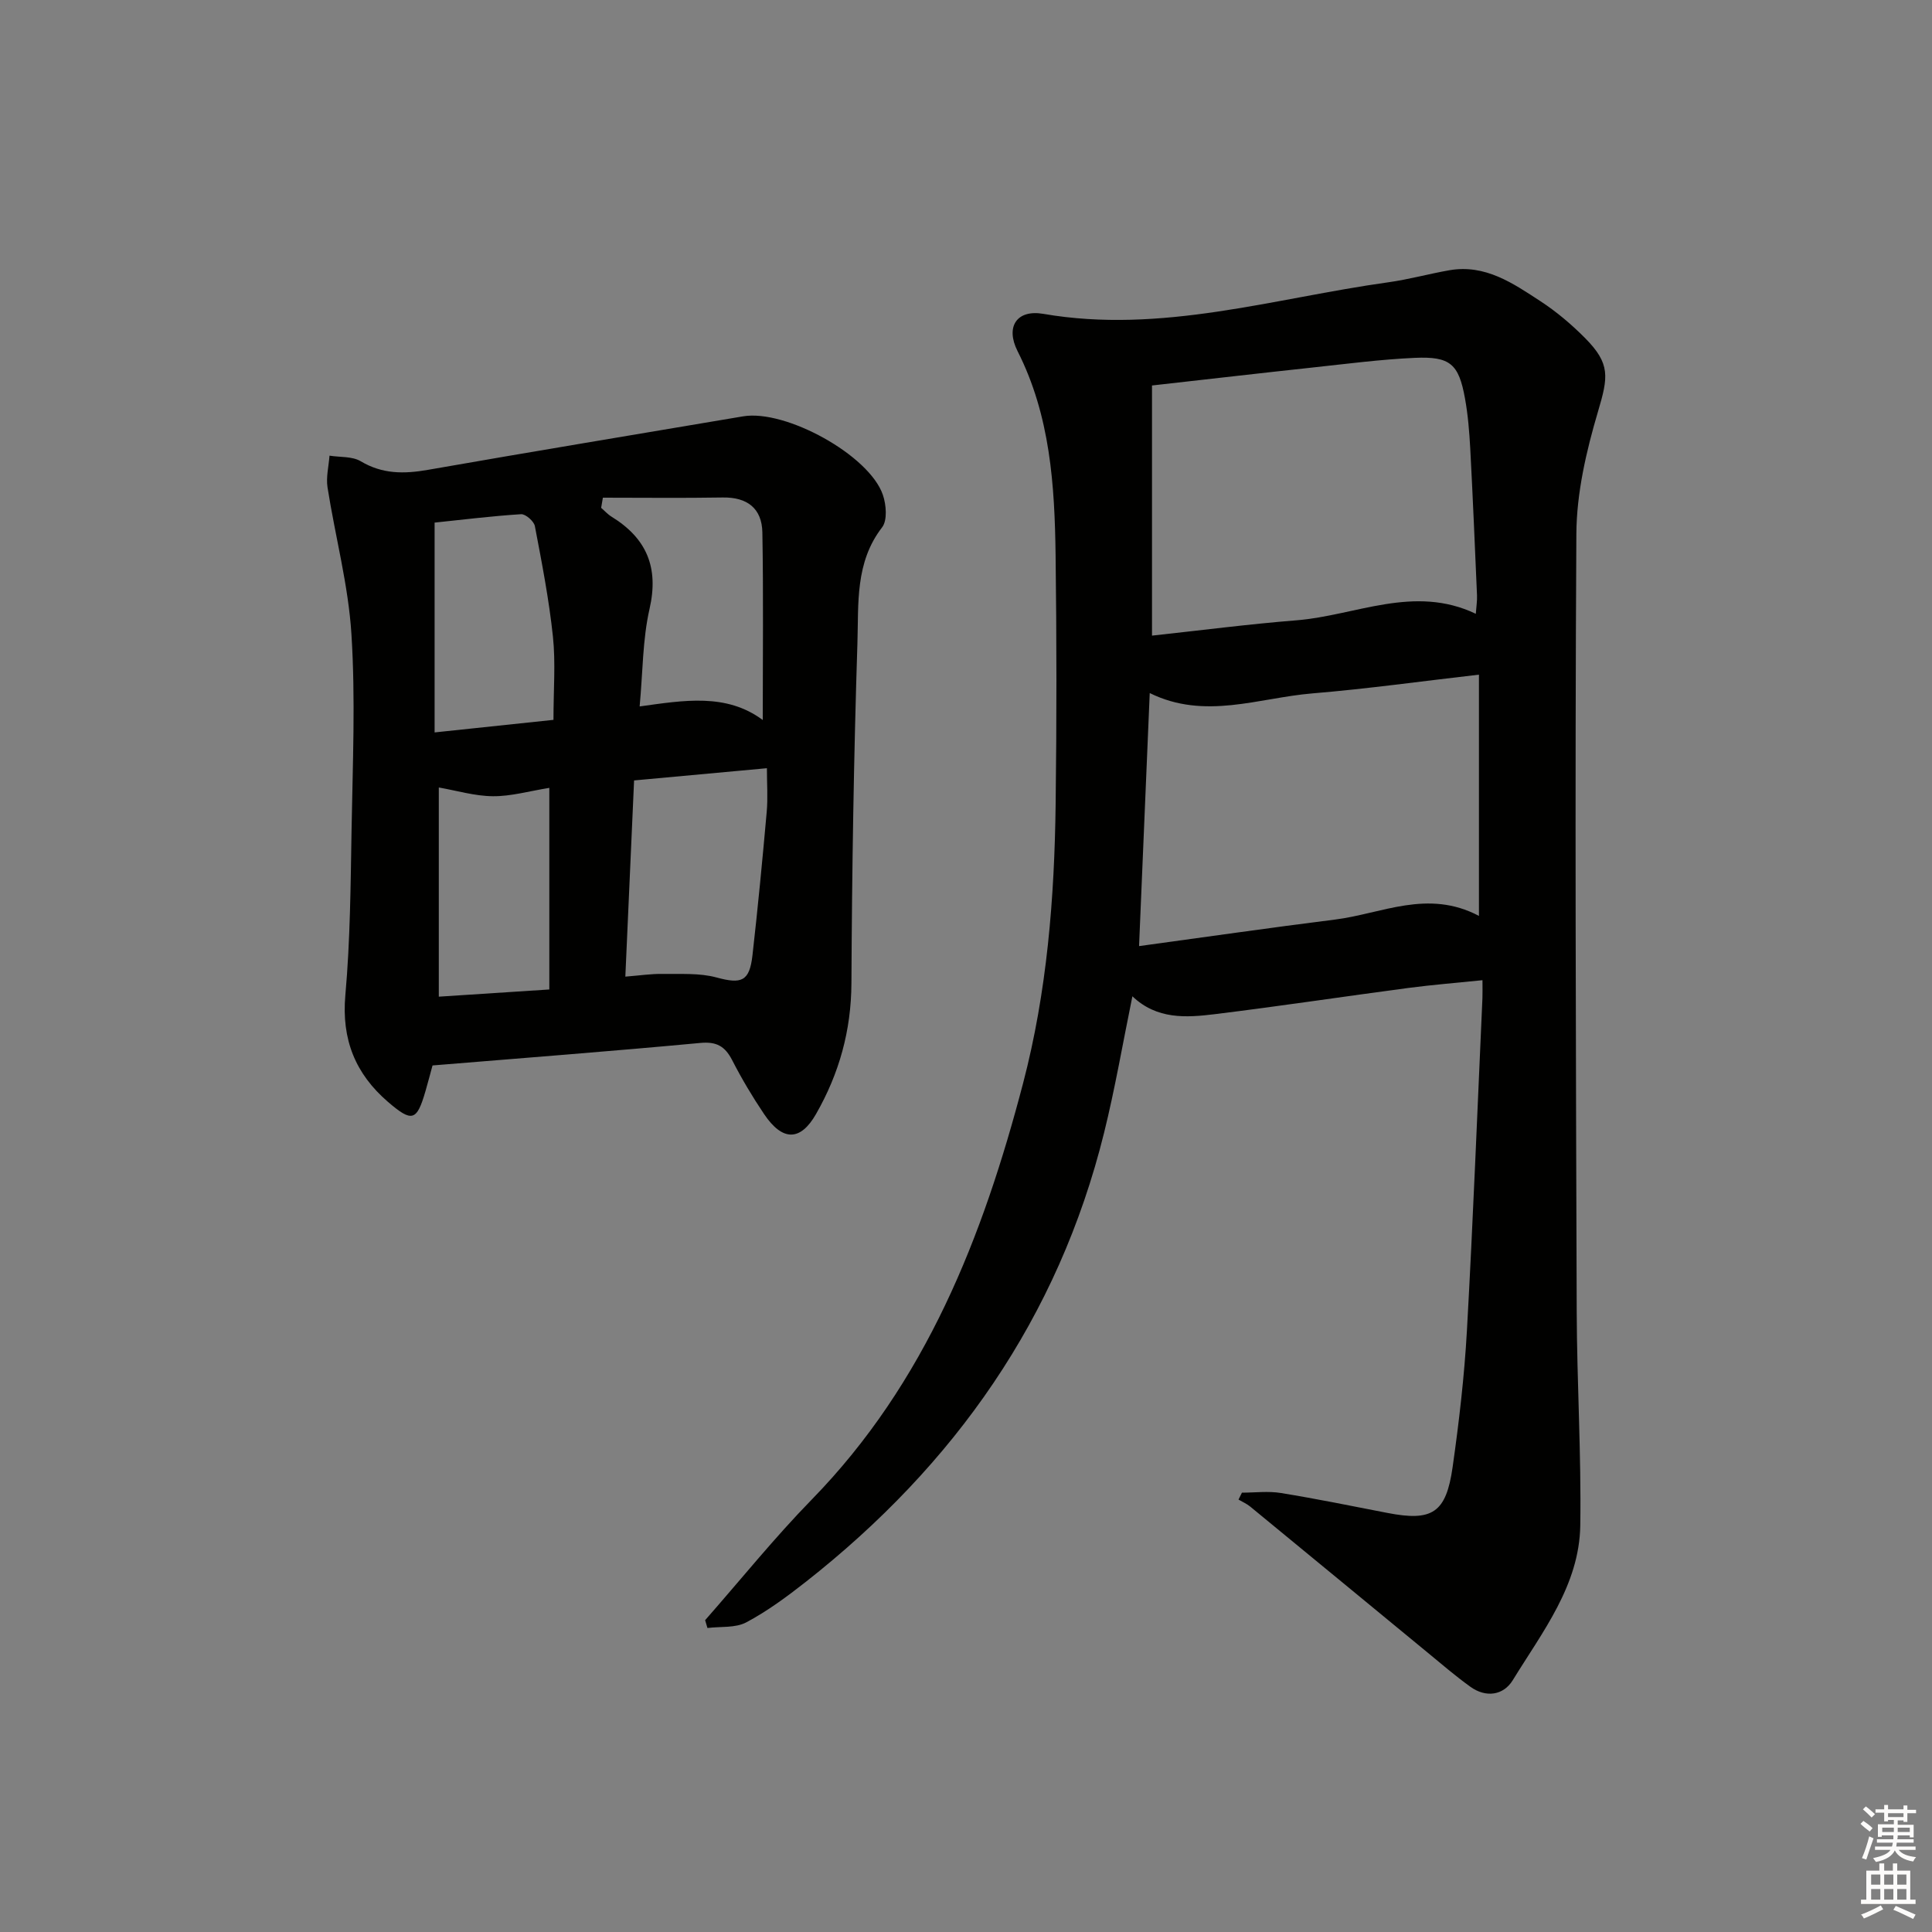 <svg enable-background="new 0 0 400 400" viewBox="0 0 400 400" xmlns="http://www.w3.org/2000/svg"><rect x="0" y="0" width="400" height="400" fill="#808080" stroke="none"/><path d="m257.13 309.04c2.69 0 5.44-.36 8.06.07 7.37 1.2 14.69 2.69 22.03 4.12 9.3 1.81 12.18.04 13.53-9.49 1.33-9.37 2.43-18.81 2.96-28.25 1.28-22.92 2.17-45.86 3.21-68.79.04-.98.01-1.96.01-3.76-5.35.55-10.39.95-15.39 1.61-13.34 1.77-26.65 3.78-40 5.42-5.94.73-12.02 1.14-17.09-3.7-2 9.77-3.59 19.09-5.86 28.25-9.48 38.32-30.96 68.78-61.75 92.98-3.91 3.07-7.96 6.07-12.33 8.39-2.25 1.2-5.33.83-8.04 1.17-.16-.54-.32-1.08-.48-1.62 7.34-8.35 14.33-17.04 22.09-24.99 23.61-24.2 35.4-54.33 43.74-86.18 4.95-18.91 6.5-38.33 6.74-57.82.22-17.16.21-34.33-.01-51.5-.19-14.49-1.1-28.88-7.87-42.24-2.57-5.08-.15-8.68 5.33-7.73 24.42 4.21 47.71-3.23 71.39-6.53 4.26-.59 8.45-1.76 12.69-2.5 7.42-1.29 13.18 2.71 18.87 6.43 3.32 2.17 6.41 4.79 9.21 7.61 5.29 5.34 4.8 8.05 2.68 15.21-2.42 8.18-4.43 16.84-4.48 25.31-.32 53.66-.1 107.32.07 160.98.05 14.78.96 29.56.74 44.33-.19 12.4-7.84 22.04-13.98 32.05-1.93 3.14-5.55 3.69-8.8 1.34-3.09-2.23-6-4.73-8.95-7.16-12.21-10.04-24.39-20.1-36.61-30.13-.72-.59-1.61-.97-2.42-1.45.24-.47.47-.95.71-1.43zm-18.62-177.44c10.15-1.1 20-2.38 29.89-3.17 12.29-.98 24.34-7.46 37.15-1.35.11-1.57.3-2.69.25-3.81-.44-10.13-.86-20.27-1.4-30.39-.19-3.48-.47-6.97-1.09-10.39-1.29-7.14-3.05-8.73-10.41-8.4-7.13.32-14.23 1.26-21.33 2.02-10.69 1.15-21.37 2.39-33.06 3.7zm67.69 58.03c0-17.01 0-33.17 0-49.95-11.79 1.35-23.12 2.94-34.49 3.88-11.12.92-22.25 5.56-33.67-.07-.73 17.42-1.45 34.45-2.21 52.39 13.74-1.87 27.13-3.81 40.55-5.49 9.69-1.21 19.21-6.37 29.82-.76z" fill="#010100"/><path d="m89.55 220.59c-.43 1.57-.92 3.45-1.46 5.32-1.8 6.19-2.76 6.53-7.78 2.21-6.73-5.8-9.62-12.91-8.81-22.07 1.02-11.42 1.09-22.93 1.29-34.4.23-13.45.82-26.96-.03-40.36-.64-10.19-3.36-20.24-4.95-30.38-.33-2.12.25-4.38.41-6.57 2.17.35 4.69.11 6.45 1.15 4.5 2.69 8.98 2.65 13.91 1.79 21.74-3.81 43.51-7.4 65.27-11.08 8.79-1.49 26.13 8.03 28.94 16.26.7 2.04.96 5.27-.16 6.72-5.63 7.27-4.85 15.82-5.11 23.96-.75 23.46-1.13 46.94-1.24 70.42-.05 9.8-2.53 18.69-7.32 27.07-3.22 5.65-6.93 5.73-10.77.02-2.41-3.58-4.63-7.31-6.6-11.15-1.48-2.87-3.21-3.89-6.61-3.57-18.37 1.72-36.75 3.12-55.43 4.66zm39.92-18.39c3.05-.24 5.36-.6 7.67-.56 3.75.06 7.65-.23 11.19.73 5.16 1.4 6.84.87 7.46-4.58 1.12-9.88 2.07-19.79 2.95-29.7.26-2.89.04-5.81.04-9.04-9.57.88-18.41 1.69-27.5 2.53-.61 13.57-1.19 26.78-1.81 40.62zm-4.65-99.16c-.12.7-.24 1.4-.36 2.1.72.62 1.37 1.36 2.18 1.85 7.24 4.47 9.8 10.49 7.84 19.08-1.45 6.35-1.38 13.04-2.05 20.19 9.17-1.27 17.94-2.8 25.49 2.81 0-13.34.15-26.09-.08-38.84-.09-4.96-3.12-7.32-8.22-7.23-8.26.14-16.53.04-24.8.04zm-34.84 48.6c8.68-.92 16.51-1.74 24.61-2.6 0-6.29.46-11.81-.11-17.22-.81-7.68-2.29-15.29-3.74-22.89-.19-1.01-1.92-2.53-2.86-2.47-6.06.38-12.11 1.14-17.9 1.74zm23.75 11.48c-4.17.67-7.92 1.76-11.67 1.73-3.77-.03-7.54-1.17-11.21-1.81v43.31c7.87-.51 15.25-.99 22.88-1.49 0-14.06 0-27.61 0-41.74z" fill="#010100"/><g fill="#fcfbfa"><path d="m385.2 377.6.6-.6c.6.4 1.3.9 1.9 1.5l-.6.7c-.8-.6-1.4-1.1-1.9-1.6zm.3 7.1c.6-1.4 1.1-2.9 1.5-4.5.3.1.6.3.9.4-.5 1.4-1 2.9-1.5 4.4zm.2-10.1.6-.6c.7.5 1.3 1.1 1.9 1.6l-.7.7c-.6-.6-1.2-1.2-1.8-1.7zm8.4-.8h.8v.9h1.8v.7h-1.8v1.8h-.8v-.3h-1.2v.9h3.3v2.6h-.8v-.4h-2.5c0 .3 0 .6-.1.8h3.4v.7h-3.5c0 .3-.1.6-.1.8h4v.7h-3.5c.7.9 1.9 1.3 3.6 1.5-.2.2-.4.5-.6.9-1.9-.3-3.2-1.1-3.8-2.3-.5 1.1-1.8 2-3.9 2.4-.2-.3-.4-.5-.6-.8 1.9-.4 3.1-.9 3.6-1.7h-3.2v-.7h3.5c.1-.2.1-.5.2-.8h-3.3v-.7h3.4c0-.2 0-.5 0-.8h-2.4v.3h-.8v-2.6h3.3v-.9h-1.2v.3h-.8v-1.8h-1.8v-.7h1.8v-.9h.8v.9h3.2zm-4.4 5.5h2.4c0-.3 0-.6 0-.9h-2.4zm1.2-3.1h3.2v-.8h-3.2zm4.4 2.2h-2.4v.9h2.5v-.9z"/><path d="m389.2 385.8h.9v1.5h1.8v-1.5h.9v1.5h2.7v6h1.1v.9h-11.3v-.9h1.1v-6h2.7v-1.5zm.2 8.7.5.8c-1.2.6-2.5 1.3-4 1.9-.2-.3-.3-.6-.6-.8 1.6-.6 3-1.3 4.1-1.9zm-2-4.3h1.9v-2.1h-1.9zm0 3.1h1.9v-2.2h-1.9zm2.7-3.1h1.9v-2.1h-1.9zm0 3.1h1.9v-2.2h-1.9zm2.4 1.3c1.4.6 2.7 1.2 4.1 1.8l-.5.9c-1.5-.7-2.8-1.4-4.1-1.9zm2.2-6.5h-1.9v2.1h1.9zm-1.9 5.2h1.9v-2.2h-1.9z"/></g></svg>